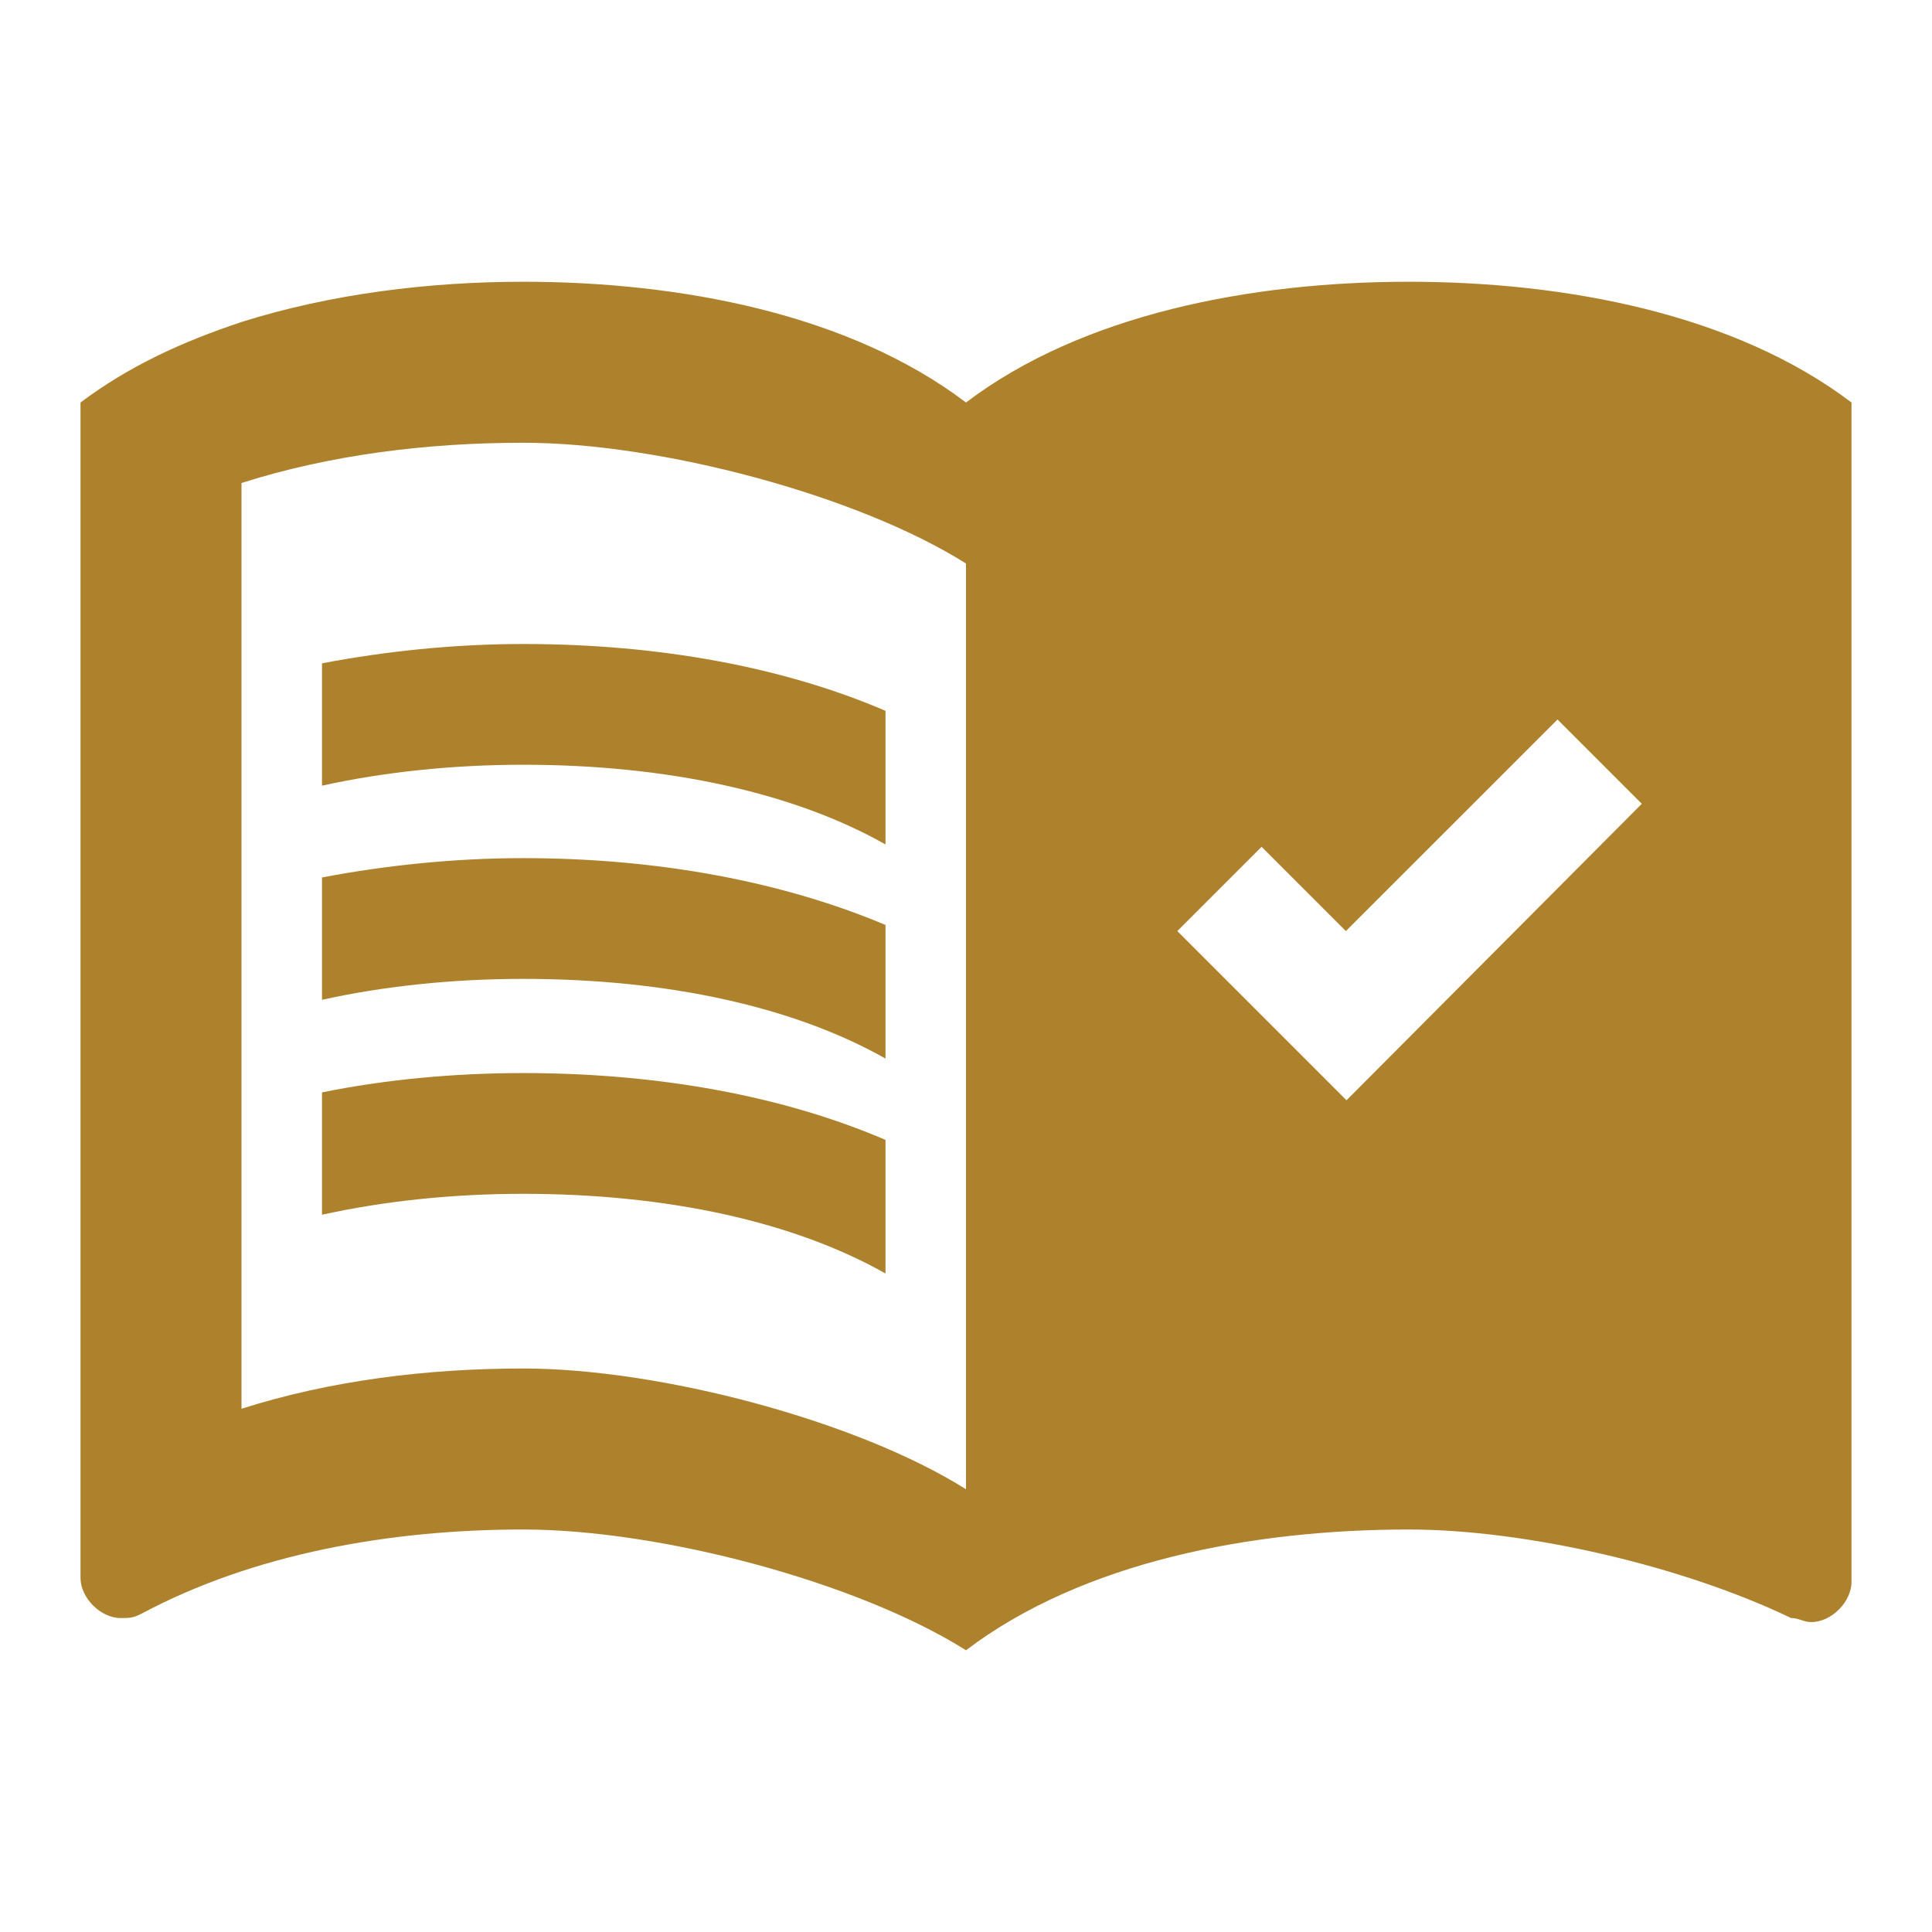 <?xml version="1.0" encoding="UTF-8" standalone="no"?><!DOCTYPE svg PUBLIC "-//W3C//DTD SVG 1.1//EN" "http://www.w3.org/Graphics/SVG/1.1/DTD/svg11.dtd"><svg width="100%" height="100%" viewBox="0 0 24 24" version="1.1" xmlns="http://www.w3.org/2000/svg" xmlns:xlink="http://www.w3.org/1999/xlink" xml:space="preserve" xmlns:serif="http://www.serif.com/" style="fill-rule:evenodd;clip-rule:evenodd;stroke-linejoin:round;stroke-miterlimit:2;"><rect id="compliance" x="0" y="0" width="24" height="24" style="fill:none;"/><path d="M3,4c1.11,-0.35 2.33,-0.5 3.5,-0.5c1.95,0 4.05,0.4 5.5,1.5c1.45,-1.1 3.55,-1.5 5.5,-1.5c1.95,0 4.05,0.4 5.5,1.5l0,14.65c0,0.25 -0.25,0.5 -0.5,0.5c-0.1,-0 -0.15,-0.05 -0.25,-0.05c-1.35,-0.65 -3.3,-1.1 -4.75,-1.1c-1.95,0 -4.05,0.4 -5.5,1.5c-1.35,-0.85 -3.8,-1.5 -5.5,-1.5c-1.65,0 -3.35,0.3 -4.75,1.05c-0.1,0.05 -0.15,0.05 -0.25,0.05c-0.25,0 -0.5,-0.25 -0.5,-0.5l0,-14.6c0.6,-0.45 1.25,-0.75 2,-1Zm0,13.5c1.1,-0.35 2.3,-0.5 3.5,-0.5c1.7,0 4.15,0.65 5.5,1.5l0,-11.5c-1.35,-0.85 -3.8,-1.5 -5.5,-1.5c-1.2,0 -2.4,0.15 -3.5,0.5l0,11.5Zm3.5,-4.17c1.7,-0 3.24,0.29 4.5,0.83l0,1.66c-1.13,-0.64 -2.7,-0.99 -4.5,-0.99c-0.88,-0 -1.73,0.09 -2.5,0.26l0,-1.52c0.79,-0.16 1.64,-0.24 2.5,-0.24Zm4.5,-1.84l0,1.66c-1.13,-0.64 -2.7,-0.99 -4.5,-0.99c-0.88,0 -1.73,0.09 -2.5,0.26l0,-1.52c0.79,-0.15 1.64,-0.24 2.5,-0.24c1.7,0 3.24,0.3 4.5,0.83Zm-4.5,-1.99c-0.88,0 -1.73,0.09 -2.5,0.26l0,-1.52c0.79,-0.15 1.64,-0.24 2.5,-0.24c1.7,0 3.24,0.29 4.5,0.83l0,1.66c-1.13,-0.64 -2.7,-0.99 -4.5,-0.99Zm10.227,4.168l3.668,-3.683l-1.047,-1.047l-2.629,2.628l-1.047,-1.047l-1.047,1.047l2.102,2.102Z" style="fill:#ae822c;"/></svg>